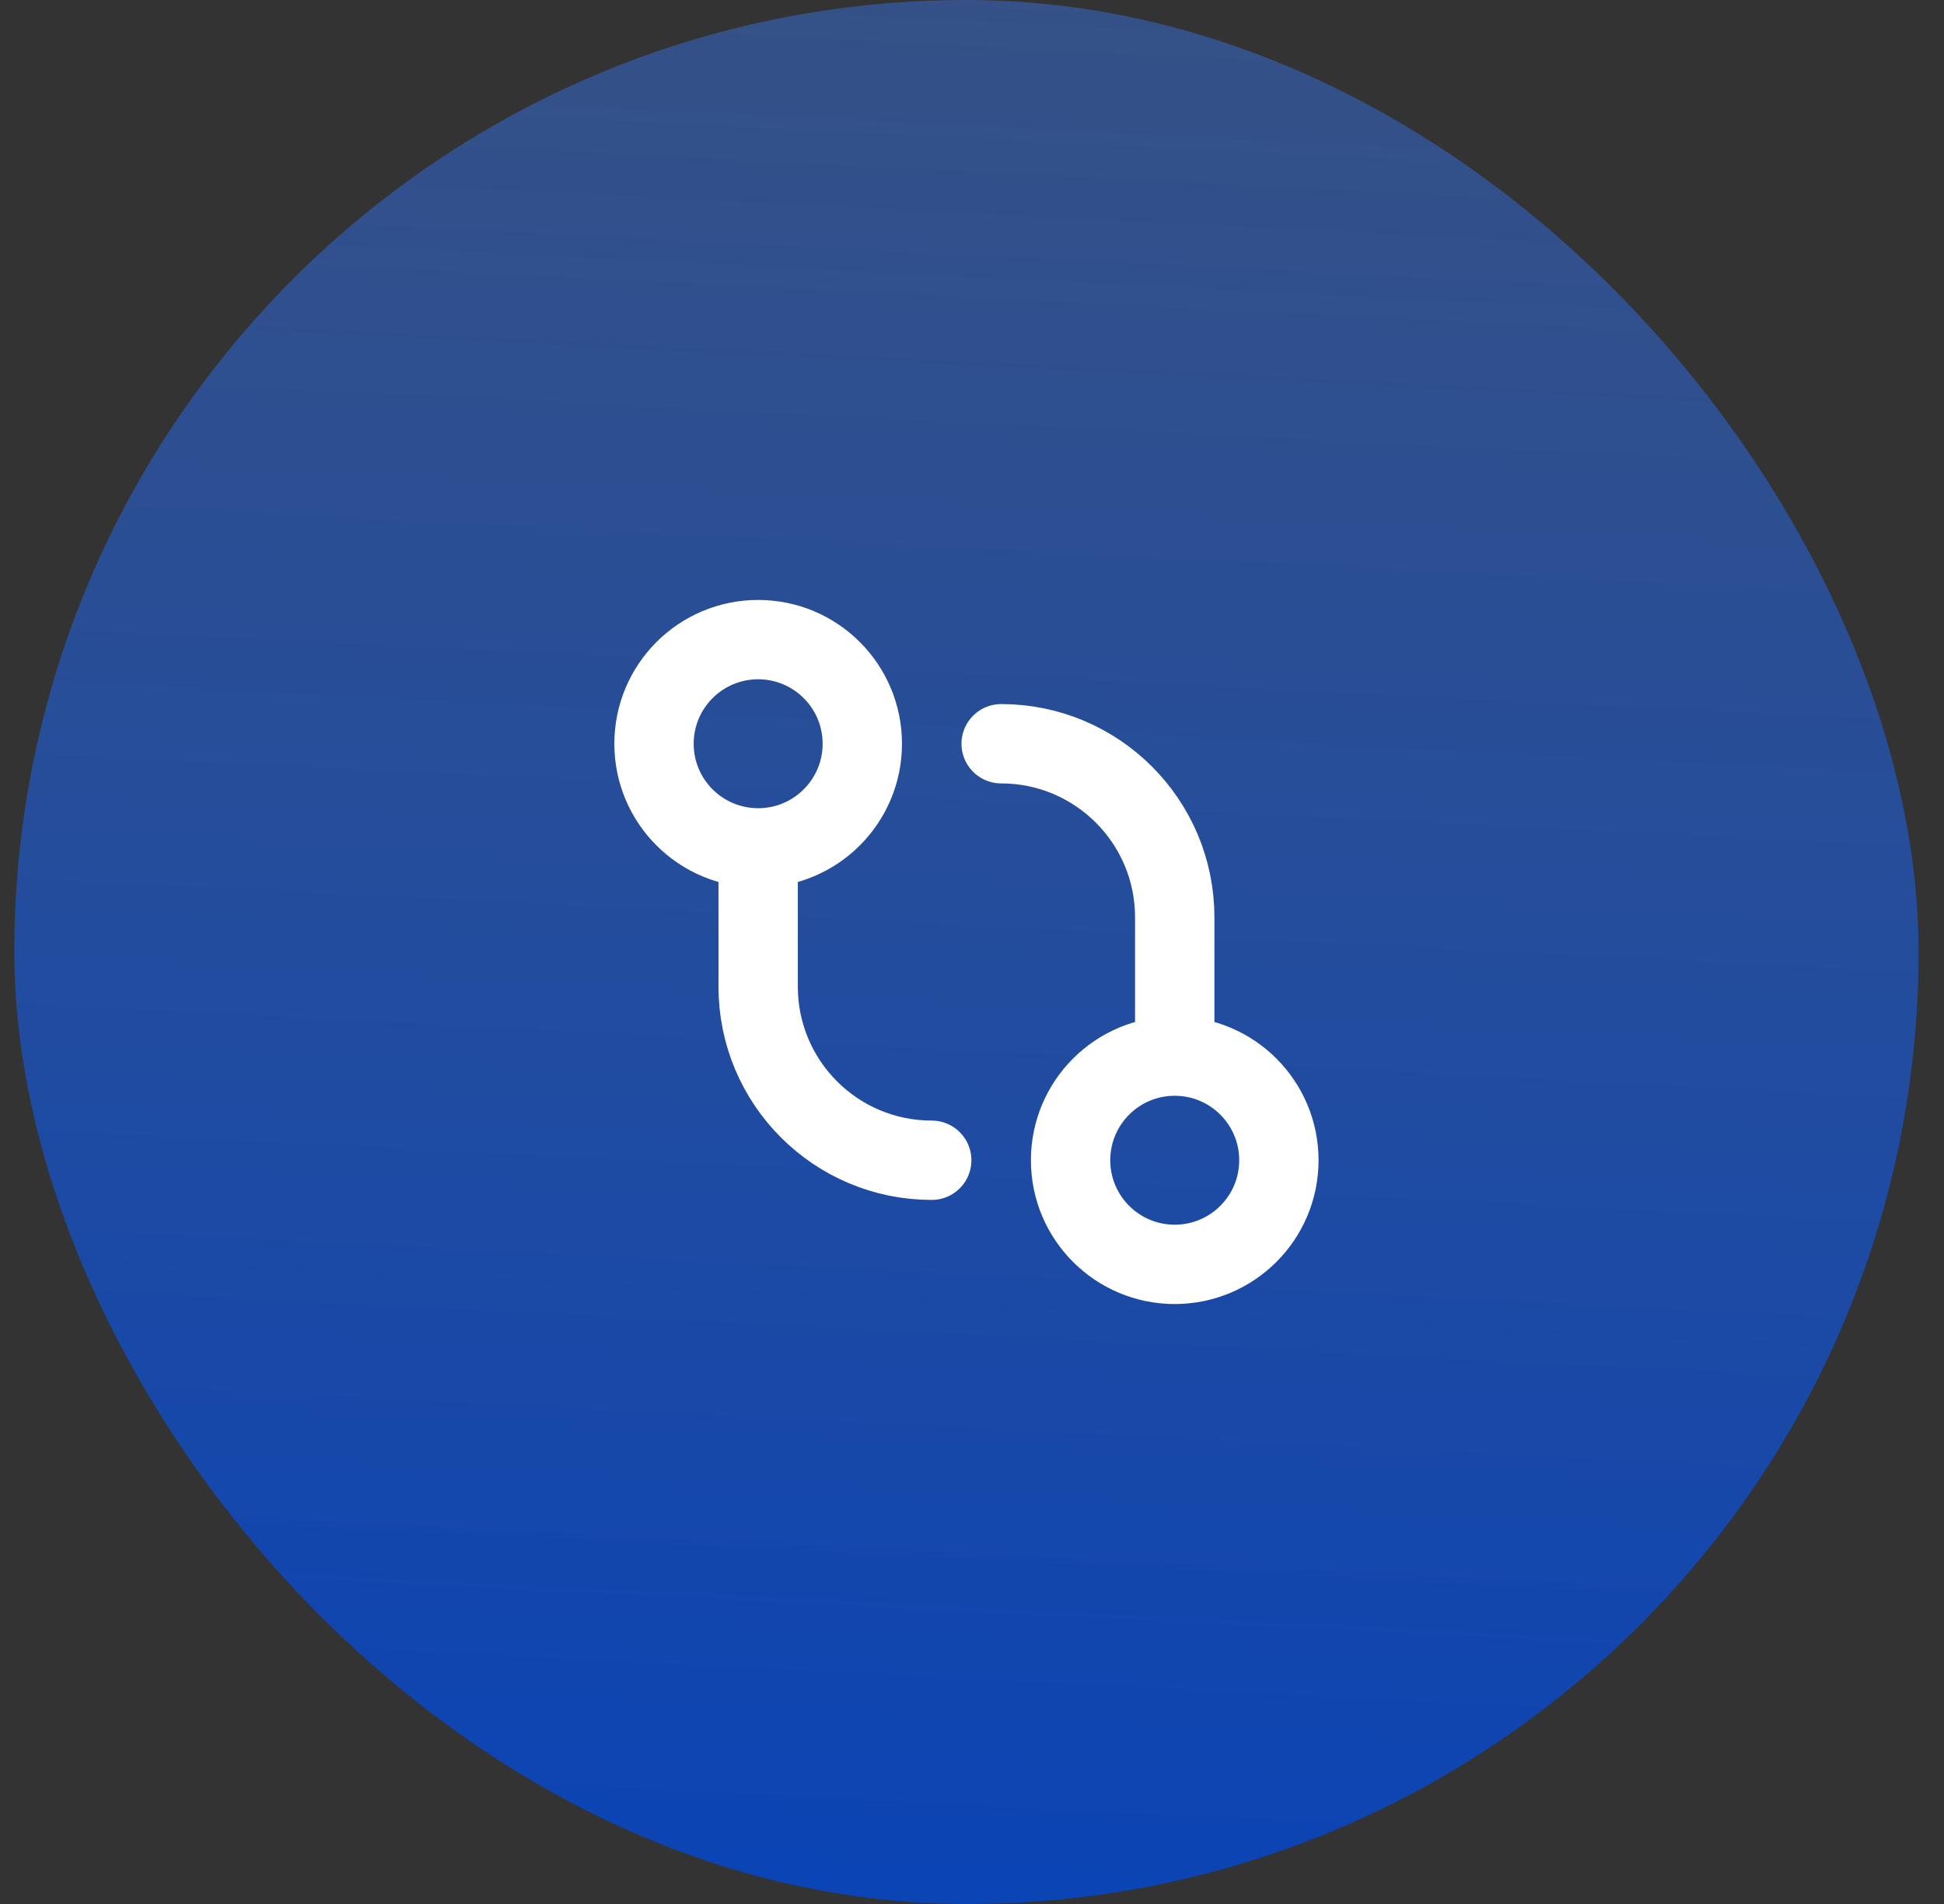 <svg width="49" height="48" viewBox="0 0 49 48" fill="none" xmlns="http://www.w3.org/2000/svg">
<rect x="0" y="0" width="49" height="48" fill="#333333" stroke="none"/>
<rect x="0.36" width="48" height="48" rx="24" fill="url(#paint0_linear_220_48847)"/>
<path d="M29.61 26.625C31.059 26.625 32.235 27.8 32.235 29.25C32.235 30.7 31.059 31.875 29.61 31.875C28.16 31.875 26.985 30.7 26.985 29.25C26.985 27.8 28.16 26.625 29.61 26.625ZM29.61 26.625V23.125C29.61 20.709 27.651 18.75 25.235 18.75M19.11 21.375C17.66 21.375 16.485 20.2 16.485 18.75C16.485 17.3 17.66 16.125 19.11 16.125C20.559 16.125 21.735 17.3 21.735 18.75C21.735 20.2 20.559 21.375 19.11 21.375ZM19.11 21.375V24.875C19.11 27.291 21.068 29.25 23.485 29.25" stroke="white" stroke-width="2" stroke-linecap="round" stroke-linejoin="round"/>
<defs>
<linearGradient id="paint0_linear_220_48847" x1="32.721" y1="-77.11" x2="26.095" y2="56.675" gradientUnits="userSpaceOnUse">
<stop stop-color="#7E8FA6" stop-opacity="0.17"/>
<stop offset="1" stop-color="#003FBE"/>
</linearGradient>
</defs>
</svg>
